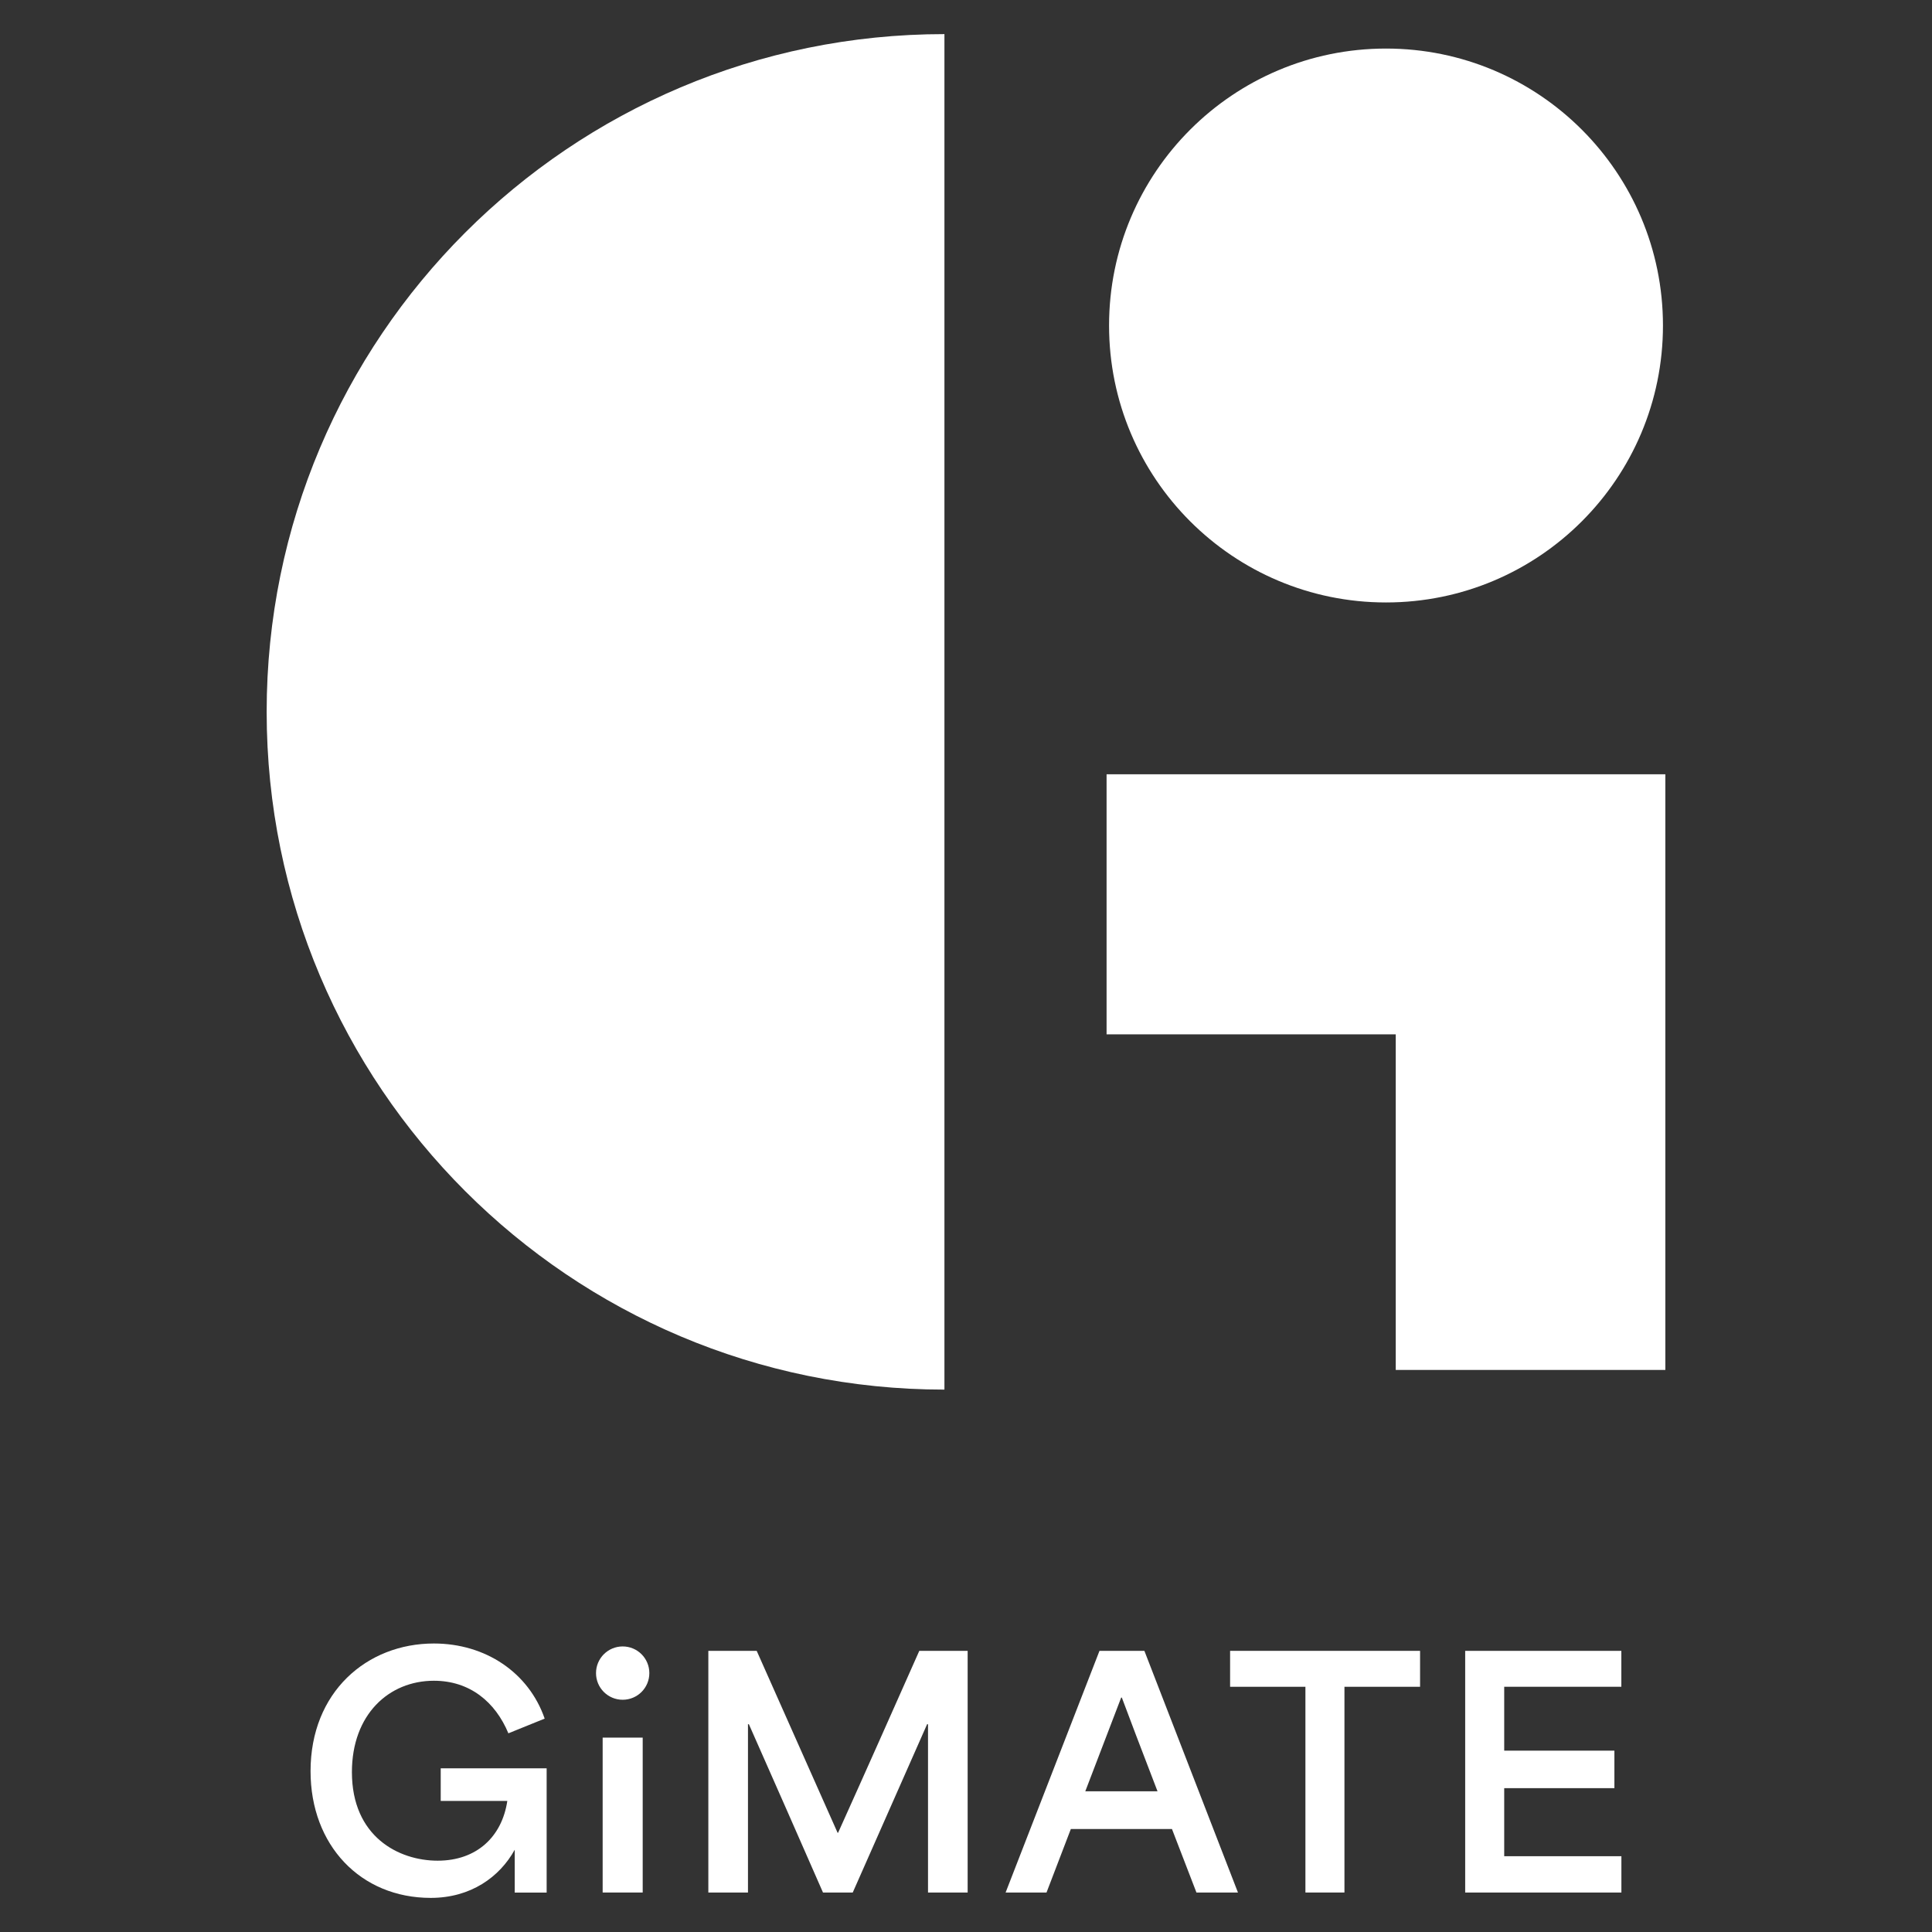 <?xml version="1.0" encoding="UTF-8"?>
<svg id="_圖層_1" xmlns="http://www.w3.org/2000/svg" version="1.1" viewBox="0 0 381.17 381.17">
  <rect x="0" y="0" width="381.17" height="381.17" fill="#333333" stroke="none"/>
  <!-- Generator: Adobe Illustrator 29.3.0, SVG Export Plug-In . SVG Version: 2.1.0 Build 67)  -->
  <defs>
    <style>
      .st0 {
        fill: #fff;
      }
    </style>
  </defs>
  <g>
    <path class="st0" d="M186.33,274.16c-73.85,0-133.72-59.86-133.72-133.71S112.48,6.73,186.33,6.73v267.42"/>
    <circle class="st0" cx="273.45" cy="64.22" r="54.64"/>
    <polygon class="st0" points="218.32 152.76 218.32 204.07 275.37 204.07 275.37 270.28 328.56 270.28 328.56 152.76 218.32 152.76"/>
  </g>
  <g>
    <rect class="st0" x="118.9" y="342.82" width="7.9" height="30.56"/>
    <path class="st0" d="M165.38,361.59h-.13l-15.96-35.89h-9.54v47.68h7.82v-33.2h.18c4.89,11.07,9.78,22.13,14.62,33.2h5.87l14.67-33.2h.18v33.2h7.82v-47.68h-9.54c-5.32,11.98-10.64,23.96-16.02,35.89h.02Z"/>
    <polygon class="st0" points="242.69 332.79 257.55 332.79 257.55 373.38 265.25 373.38 265.25 332.79 280.17 332.79 280.17 325.7 242.69 325.7 242.69 332.79"/>
    <path class="st0" d="M296.77,366.24v-13.45h21.74v-7.4h-21.74v-12.6h23.11v-7.09h-30.81v47.68h30.82v-7.16h-23.12Z"/>
    <path class="st0" d="M216.92,325.7l-18.52,47.68h8.07c.61-1.57,2.54-6.61,4.8-12.53h19.95c2.26,5.86,4.17,10.8,4.83,12.53h8.19l-18.46-47.68h-8.87,0ZM214.12,353.41c3.6-9.4,7.08-18.49,7.08-18.49h.13c1.12,3.05,4.06,10.74,7.04,18.49h-14.25Z"/>
    <path class="st0" d="M122.85,324.83c-2.9,0-5.26,2.35-5.26,5.26s2.35,5.26,5.26,5.26,5.26-2.35,5.26-5.26-2.35-5.26-5.26-5.26Z"/>
    <path class="st0" d="M86.97,355.31h13.12c-1.05,7.04-6.02,11.79-13.74,11.79s-16.92-4.76-16.92-17.47c0-11.36,7.28-18.03,16.18-18.03,7.04,0,12.1,4.14,14.69,10.37l7.16-2.9c-3.14-9.08-11.67-14.82-21.86-14.82-13.22,0-24.33,9.57-24.33,25.19,0,14.63,9.88,25,23.71,25,7.9,0,13.6-4.12,16.57-9.5v8.45h6.3v-24.51h-20.9v6.42h.02Z"/>
  </g>
</svg>